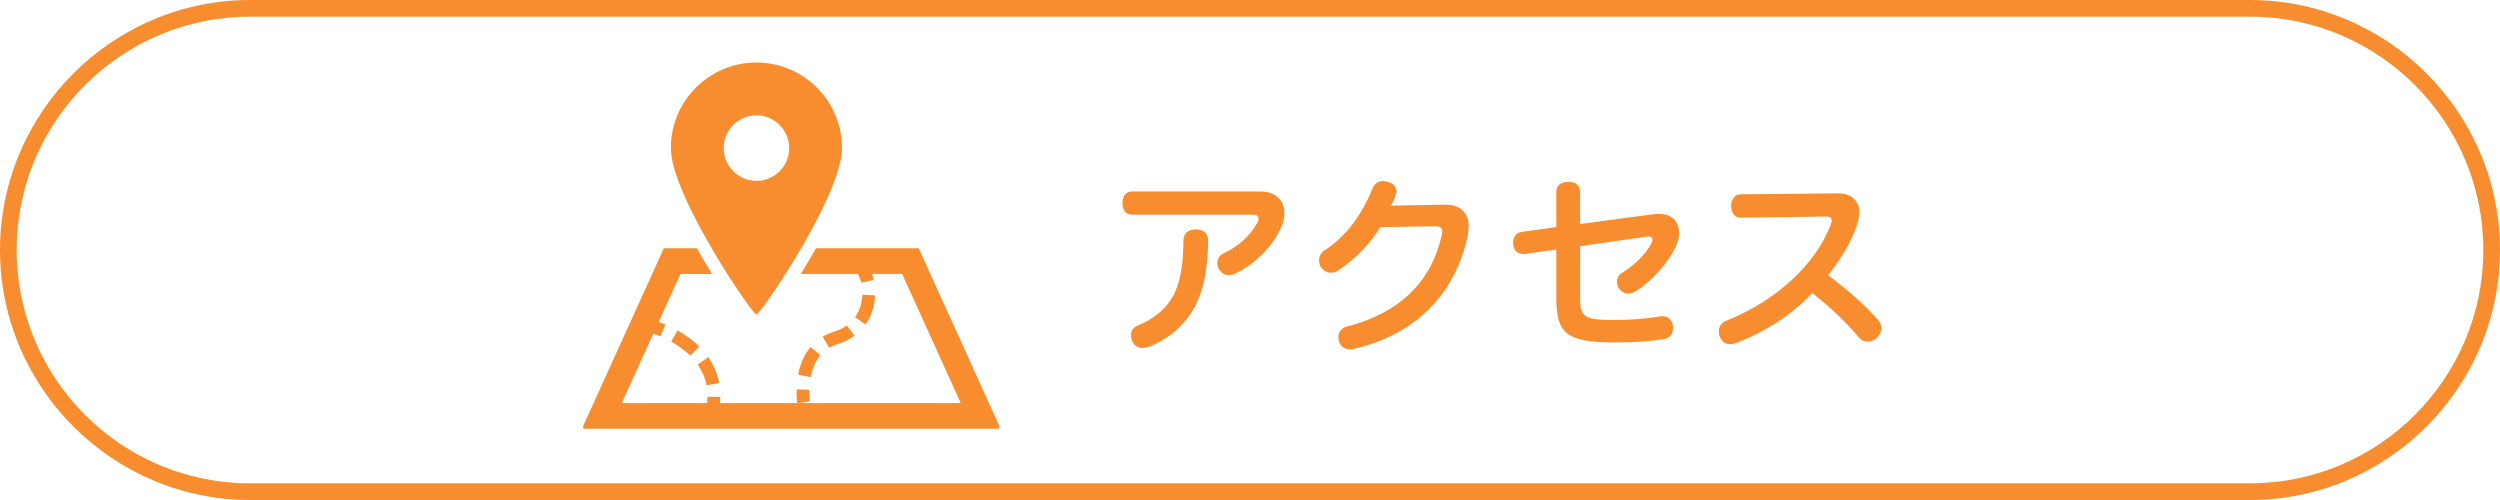 <?xml version="1.0" encoding="utf-8"?>
<!-- Generator: Adobe Illustrator 24.2.0, SVG Export Plug-In . SVG Version: 6.00 Build 0)  -->
<svg version="1.1" id="レイヤー_1" xmlns="http://www.w3.org/2000/svg" xmlns:xlink="http://www.w3.org/1999/xlink" x="0px"
	 y="0px" viewBox="0 0 300 60" style="enable-background:new 0 0 300 60;" xml:space="preserve">
<style type="text/css">
	.st0{fill:#F78D2F;}
</style>
<g>
	<path class="st0" d="M270,2c15.439,0,28,12.561,28,28s-12.561,28-28,28H30C14.561,58,2,45.439,2,30S14.561,2,30,2H270 M270,0H30
		C13.5,0,0,13.5,0,30s13.5,30,30,30h240c16.5,0,30-13.5,30-30S286.5,0,270,0L270,0z"/>
</g>
<g>
	<path class="st0" d="M151.118,22.974c1.38,0,2.001,0.413,2.507,1.012c0.321,0.391,0.506,0.942,0.506,1.586
		c0,0.529-0.115,1.104-0.392,1.725c-1.034,2.369-3.402,4.622-5.61,5.565c-0.229,0.115-0.46,0.161-0.689,0.161
		c-0.46,0-0.874-0.253-1.15-0.713c-0.138-0.253-0.207-0.506-0.207-0.759c0-0.483,0.253-0.92,0.69-1.127
		c1.725-0.759,3.288-2.162,4.116-3.702c0.092-0.185,0.138-0.345,0.138-0.483c0-0.299-0.207-0.482-0.667-0.482h-14.555
		c-0.69,0-1.104-0.529-1.104-1.38c0-0.874,0.46-1.402,1.104-1.402H151.118z M144.979,28.86c-0.046,3.449-0.528,5.771-1.447,7.657
		c-1.196,2.438-3.335,4.23-5.727,5.104c-0.253,0.092-0.506,0.138-0.712,0.138c-0.529,0-0.943-0.253-1.196-0.759
		c-0.115-0.253-0.184-0.528-0.184-0.759c0-0.506,0.253-0.966,0.805-1.173c1.932-0.759,3.587-2.115,4.438-3.909
		c0.69-1.494,1.035-3.356,1.059-6.277c0-0.874,0.574-1.356,1.448-1.356C144.403,27.526,144.979,27.986,144.979,28.86z"/>
	<path class="st0" d="M165.645,27.25c-1.219,2.023-3.059,3.887-5.013,5.174c-0.299,0.207-0.621,0.3-0.92,0.3
		c-0.46,0-0.874-0.23-1.173-0.621c-0.161-0.23-0.253-0.529-0.253-0.828c0-0.46,0.207-0.92,0.644-1.219
		c1.035-0.667,2.093-1.587,3.013-2.69c1.035-1.265,2.047-2.943,2.736-4.69c0.253-0.621,0.644-0.943,1.265-0.943
		c0.161,0,0.345,0.023,0.552,0.069c0.736,0.184,1.081,0.644,1.081,1.149c0,0.138-0.022,0.276-0.069,0.391
		c-0.092,0.346-0.299,0.806-0.598,1.334l6.484-0.115c1.886-0.022,2.852,1.012,2.852,2.668c0,0.321-0.046,0.644-0.114,1.012
		c-1.357,6.576-5.841,11.843-13.729,13.636c-0.138,0.023-0.276,0.046-0.414,0.046c-0.621,0-1.104-0.321-1.311-0.942
		c-0.046-0.185-0.069-0.345-0.069-0.529c0-0.62,0.368-1.127,1.081-1.287c6.323-1.61,10.118-5.45,11.337-11.015
		c0.022-0.139,0.046-0.253,0.046-0.368c0-0.437-0.23-0.621-0.874-0.621L165.645,27.25z"/>
	<path class="st0" d="M183.009,30.47c-0.069,0.022-0.161,0.022-0.229,0.022c-0.621,0-1.127-0.437-1.196-1.149
		c-0.022-0.069-0.022-0.138-0.022-0.207c0-0.667,0.391-1.219,1.058-1.311l4.139-0.575v-4.162c0-0.827,0.483-1.265,1.449-1.265
		c0.942,0,1.402,0.438,1.402,1.311v3.749l8.738-1.173c0.253-0.023,0.506-0.046,0.713-0.046c0.874,0,1.518,0.253,1.954,0.805
		c0.299,0.345,0.483,0.874,0.483,1.472c0,0.437-0.092,0.896-0.276,1.356c-0.896,2.161-3.059,4.507-4.943,5.657
		c-0.299,0.184-0.599,0.275-0.897,0.275c-0.391,0-0.759-0.184-1.034-0.528c-0.23-0.253-0.322-0.553-0.322-0.852
		c0-0.414,0.207-0.851,0.598-1.08c1.38-0.852,2.897-2.277,3.541-3.564c0.093-0.185,0.139-0.322,0.139-0.438
		c0-0.253-0.161-0.391-0.483-0.391c-0.046,0-0.114,0-0.184,0.023l-8.025,1.149v5.956c0,2.552,0.322,2.897,4.208,2.897
		c1.978,0,3.933-0.185,5.266-0.414c0.139-0.046,0.253-0.046,0.368-0.046c0.69,0,1.173,0.391,1.288,1.104
		c0.022,0.115,0.022,0.229,0.022,0.322c0,0.666-0.367,1.219-1.127,1.333c-1.425,0.23-3.449,0.392-5.771,0.392
		c-5.887,0-7.105-1.035-7.105-5.335V29.94L183.009,30.47z"/>
	<path class="st0" d="M208.881,26.124c-0.689,0-1.149-0.575-1.149-1.426c0-0.828,0.482-1.38,1.172-1.38l11.567-0.115
		c1.149,0,1.839,0.322,2.322,1.035c0.207,0.321,0.321,0.735,0.321,1.219c0,0.46-0.092,1.012-0.299,1.609
		c-0.713,2.115-1.954,4.07-3.426,5.956c2.322,1.793,4.139,3.311,5.909,5.288c0.299,0.322,0.46,0.69,0.46,1.081
		s-0.161,0.759-0.46,1.104c-0.299,0.322-0.735,0.506-1.149,0.506c-0.391,0-0.782-0.138-1.035-0.46
		c-1.609-1.885-3.334-3.563-5.634-5.381c-2.46,2.622-5.817,4.783-9.175,6.002c-0.253,0.092-0.482,0.138-0.689,0.138
		c-0.552,0-0.989-0.275-1.219-0.873c-0.092-0.207-0.138-0.438-0.138-0.645c0-0.574,0.299-1.058,0.873-1.287
		c2.736-1.081,5.496-2.714,7.772-4.807c2.23-2.023,3.955-4.438,4.806-6.806c0.069-0.161,0.093-0.322,0.093-0.438
		c0-0.321-0.23-0.46-0.713-0.46L208.881,26.124z"/>
</g>
<g>
	<path class="st0" d="M98.451,42.629l-1.178-0.995c-0.864,1.028-1.289,2.237-1.498,3.332l1.514,0.287
		C97.464,44.332,97.816,43.38,98.451,42.629z"/>
	<path class="st0" d="M102.539,40.294l-0.908-1.245c-0.418,0.305-0.926,0.565-1.55,0.76c-0.502,0.156-0.955,0.357-1.361,0.598
		l0.789,1.324c0.298-0.177,0.638-0.331,1.027-0.452C101.31,41.042,101.977,40.703,102.539,40.294z"/>
	<path class="st0" d="M103.476,35.378c-0.04,0.908-0.296,1.877-0.868,2.682l1.259,0.888c0.778-1.105,1.099-2.362,1.149-3.506
		L103.476,35.378z"/>
	<path class="st0" d="M86.304,45.946c-0.226-1.19-0.705-2.219-1.314-3.088l-1.262,0.883v0.002c0.5,0.714,0.879,1.532,1.062,2.49
		L86.304,45.946z"/>
	<path class="st0" d="M81.299,39.652l-0.752,1.344c0.761,0.427,1.576,0.986,2.284,1.688l1.085-1.096
		C83.078,40.761,82.152,40.13,81.299,39.652z"/>
	<path class="st0" d="M119.937,51.14l-0.85-1.868l-8.842-19.479H97.914c-0.166,0.293-0.317,0.571-0.493,0.87
		c-0.475,0.812-0.914,1.547-1.321,2.212h6.822l-0.012,0.012c0.114,0.11,0.327,0.51,0.441,1.035l1.501-0.342
		c-0.059-0.25-0.133-0.482-0.215-0.705h3.622l7.033,15.492H95.909l1.289-0.2l-0.002-0.012c-0.011-0.082-0.069-0.522-0.069-1.144
		c0-0.079,0.002-0.16,0.003-0.244l-1.54-0.035c-0.003,0.096-0.003,0.188-0.003,0.279c0,0.713,0.064,1.221,0.082,1.357h-9.268
		c0.024-0.252,0.041-0.499,0.044-0.74l-1.541-0.021c-0.003,0.244-0.023,0.5-0.052,0.761H74.62l3.781-8.33
		c0.226,0.076,0.514,0.183,0.848,0.324l0.603-1.416c-0.308-0.131-0.58-0.235-0.812-0.317l2.612-5.752h3.793
		c-0.406-0.665-0.845-1.401-1.321-2.212c-0.175-0.299-0.327-0.577-0.493-0.87h-3.966L69.975,51.14
		c-0.031,0.069-0.024,0.146,0.015,0.211c0.041,0.061,0.11,0.098,0.185,0.098h49.562c0.075,0,0.143-0.037,0.185-0.098
		C119.961,51.287,119.967,51.209,119.937,51.14z"/>
	<path class="st0" d="M90.773,37.743c0.488,0,10.269-14.297,10.269-19.971c0-5.67-4.597-10.269-10.269-10.269
		c-5.673,0-10.271,4.599-10.271,10.269C80.502,23.446,90.285,37.743,90.773,37.743z M86.845,17.772c0-2.17,1.759-3.928,3.928-3.928
		c2.17,0,3.929,1.758,3.929,3.928s-1.759,3.929-3.929,3.929C88.605,21.702,86.845,19.942,86.845,17.772z"/>
</g>
<g>
</g>
<g>
</g>
<g>
</g>
<g>
</g>
<g>
</g>
<g>
</g>
<g>
</g>
<g>
</g>
<g>
</g>
<g>
</g>
<g>
</g>
<g>
</g>
<g>
</g>
<g>
</g>
<g>
</g>
</svg>
